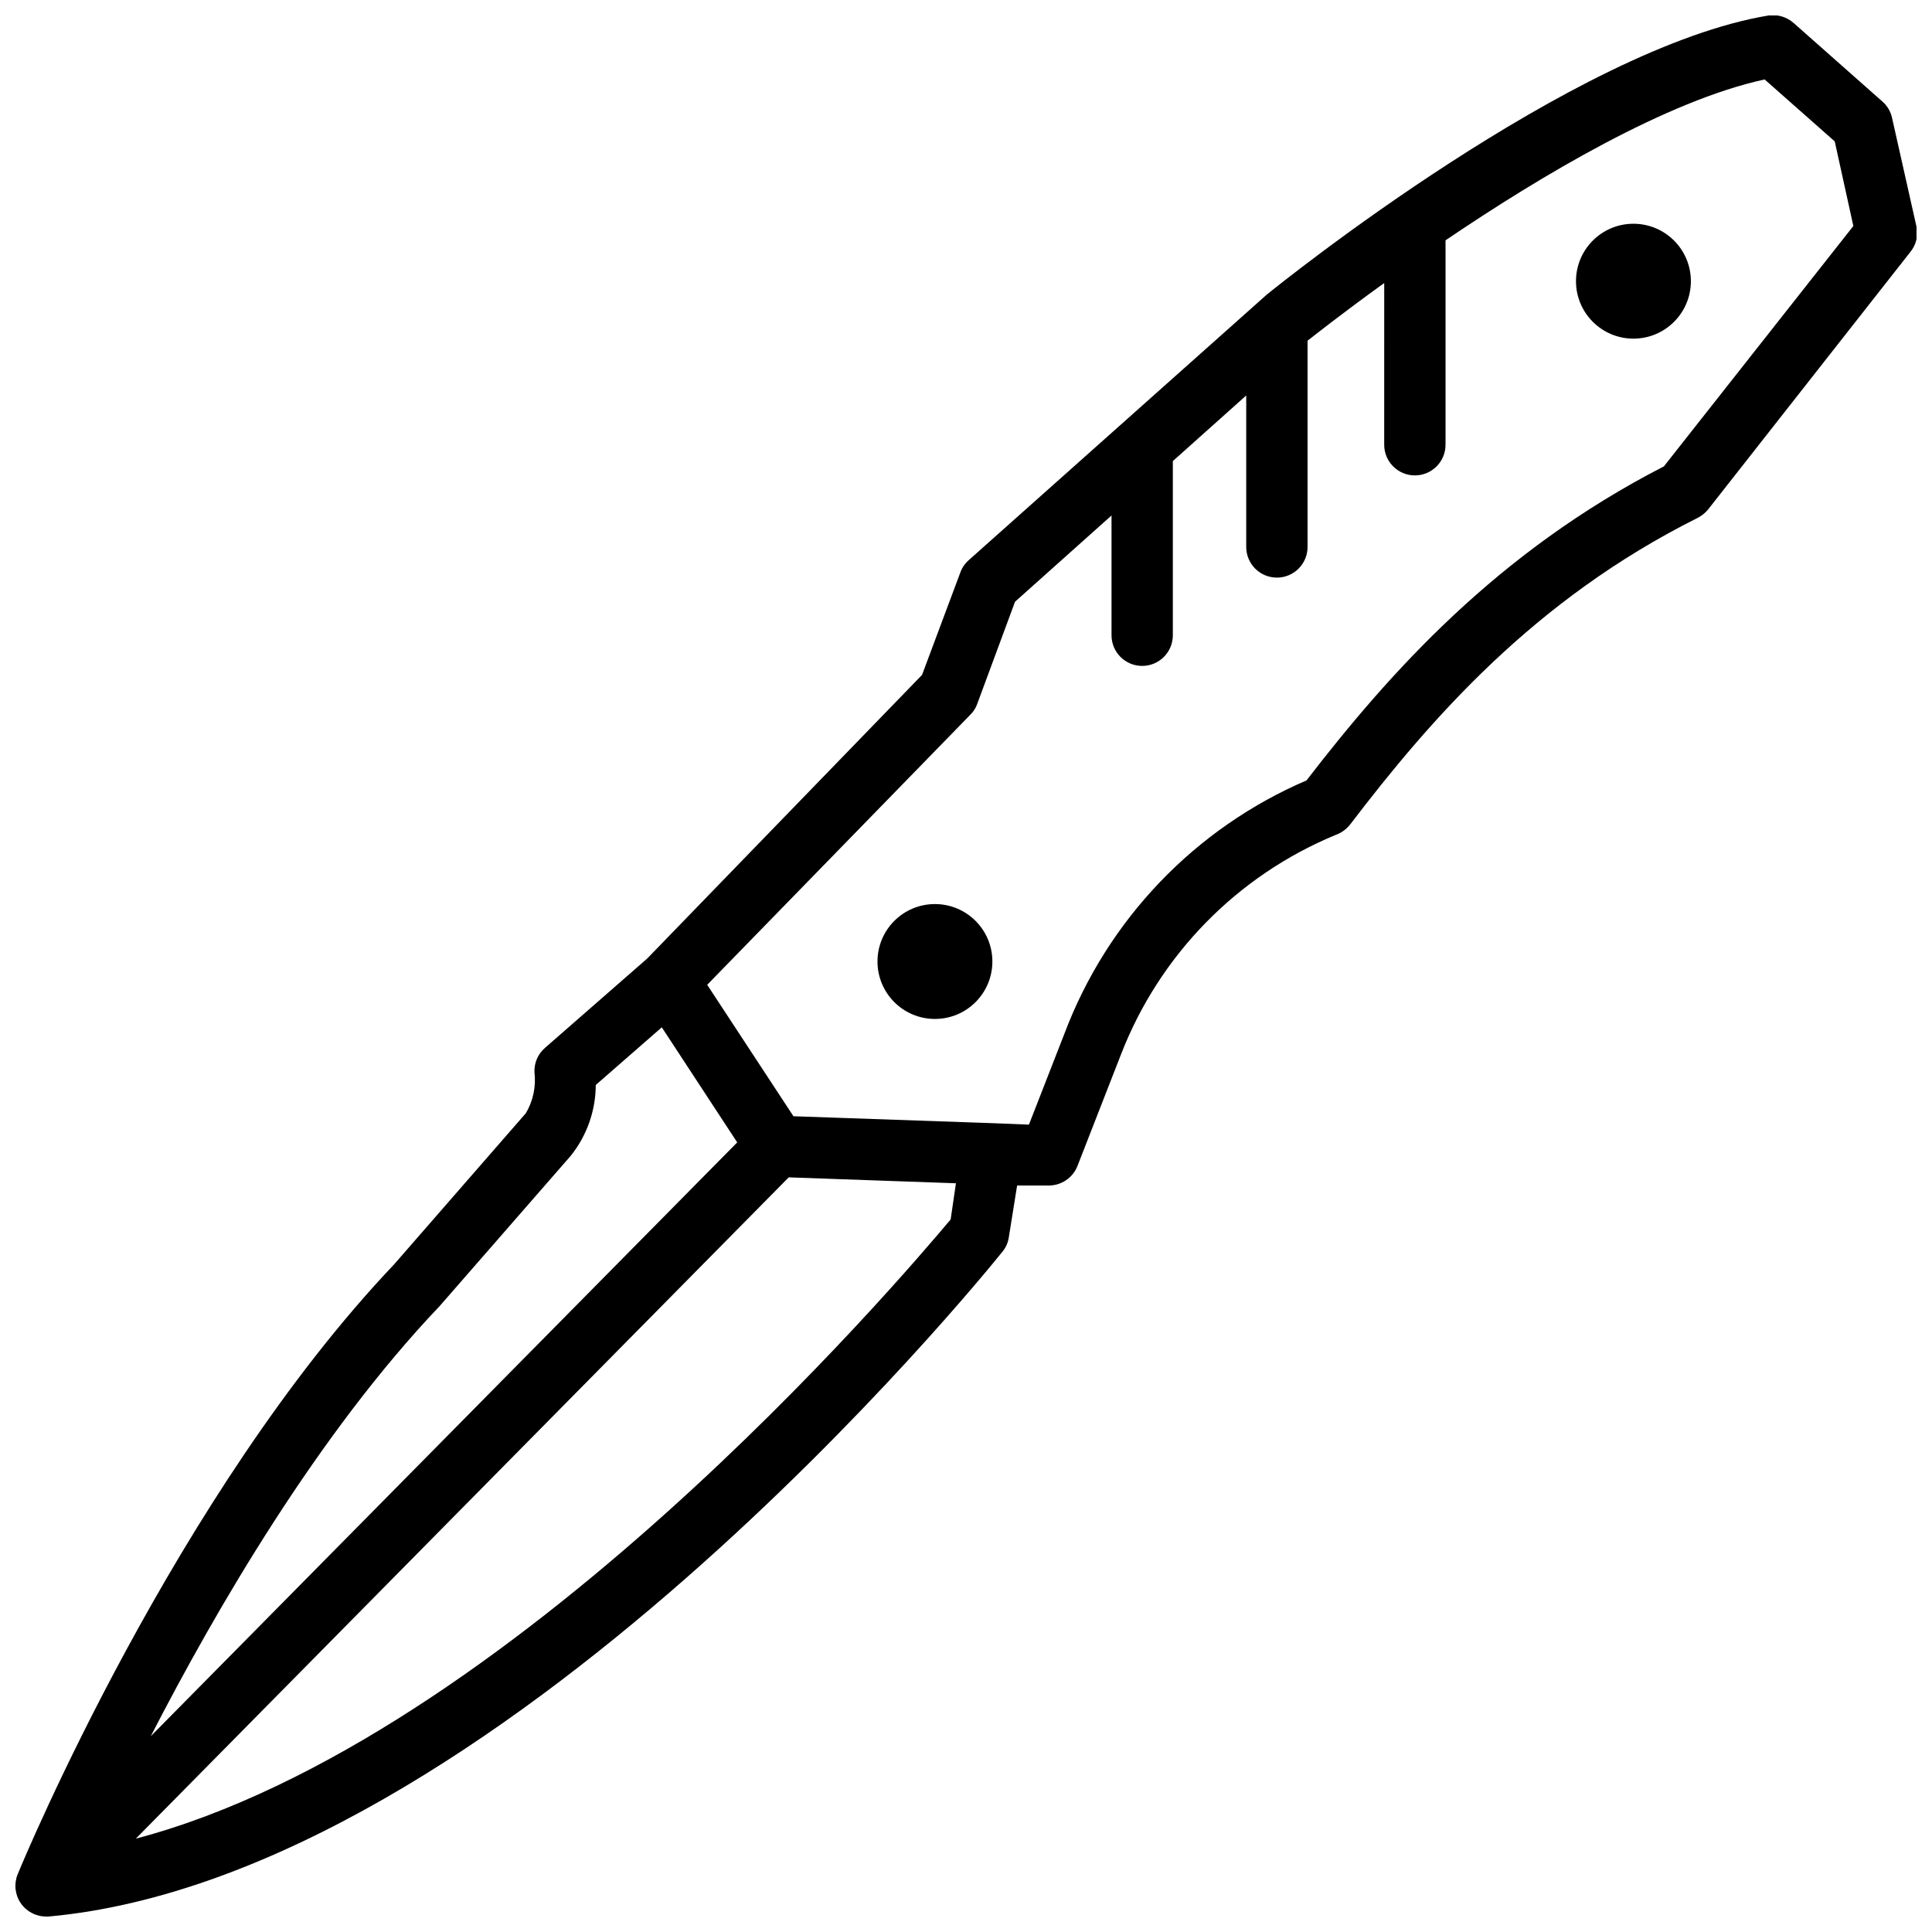 <?xml version="1.0" encoding="UTF-8"?>
<!-- Uploaded to: SVG Find, www.svgrepo.com, Generator: SVG Find Mixer Tools -->
<svg width="800px" height="800px" version="1.1" viewBox="144 144 512 512" xmlns="http://www.w3.org/2000/svg">
 <defs>
  <clipPath id="a">
   <path d="m148.09 148.09h503.81v503.81h-503.81z"/>
  </clipPath>
 </defs>
 <g clip-path="url(#a)">
  <path d="m651.9 204.11-6.5-28.93c-0.371-1.66-1.262-3.16-2.547-4.277l-23.457-20.75c-1.809-1.633-4.246-2.387-6.664-2.059-51.625 8.504-129.47 71.074-133.05 74l-79.039 70.426h0.004c-0.984 0.883-1.73 2-2.168 3.25l-10.129 27.086-72.863 75.191-27.086 23.672v0.004c-1.855 1.613-2.871 3.988-2.762 6.445 0.449 3.766-0.352 7.57-2.277 10.836l-0.379 0.434-34.562 39.656c-57.75 60.832-98.055 157.48-99.73 161.59-1.031 2.512-0.742 5.367 0.77 7.621 1.512 2.25 4.047 3.598 6.758 3.594h0.703c118.59-10.832 247.3-169.4 252.72-176.17 0.883-1.055 1.461-2.328 1.68-3.688l2.223-13.867h8.395c3.344-0.004 6.348-2.043 7.586-5.144l11.539-29.578c10.207-26.355 30.762-47.383 56.883-58.184 1.516-0.539 2.848-1.5 3.844-2.762 21.344-27.953 48.754-59.59 92.094-81.258v-0.004c1.066-0.535 2.008-1.293 2.766-2.219l53.523-68.148-0.004-0.004c1.594-1.867 2.231-4.367 1.734-6.769zm-391.4 286.03 34.777-39.871c4.254-5.324 6.582-11.93 6.609-18.742l17.496-15.277 19.988 30.5-155.42 157.37c17.227-33.477 44.258-80.066 76.547-113.98zm135.43-22.969c-13.004 15.441-116.85 137.98-215.94 164.09l173.03-175.25 44.312 1.57zm189.01-199.57c-44.207 22.699-72.645 54.605-94.695 83.211-29.602 12.715-52.758 36.926-64.141 67.066l-9.426 24.16-9.426-0.379-52.98-1.844-22.859-34.832 69.773-71.613c0.801-0.793 1.414-1.754 1.785-2.82l10.023-27.086 25.57-22.859v31.746c0 4.488 3.637 8.125 8.125 8.125 4.488 0 8.125-3.637 8.125-8.125v-46.156l19.449-17.391v40.145c0 4.484 3.637 8.125 8.125 8.125s8.129-3.641 8.129-8.125v-54.664c1.68-1.301 9.262-7.312 20.316-15.277l-0.004 42.852c0 4.488 3.641 8.129 8.125 8.129 4.488 0 8.129-3.641 8.129-8.129v-54.172c25.246-17.117 58.668-37 84.562-42.633l18.582 16.414 4.93 22.426z"/>
 </g>
 <path d="m406.99 398.81c0 8.406-6.816 15.223-15.223 15.223-8.41 0-15.223-6.816-15.223-15.223 0-8.41 6.812-15.223 15.223-15.223 8.406 0 15.223 6.812 15.223 15.223"/>
 <path d="m592.1 218.52c0 8.406-6.816 15.223-15.223 15.223-8.41 0-15.223-6.816-15.223-15.223s6.812-15.223 15.223-15.223c8.406 0 15.223 6.816 15.223 15.223"/>
</svg>